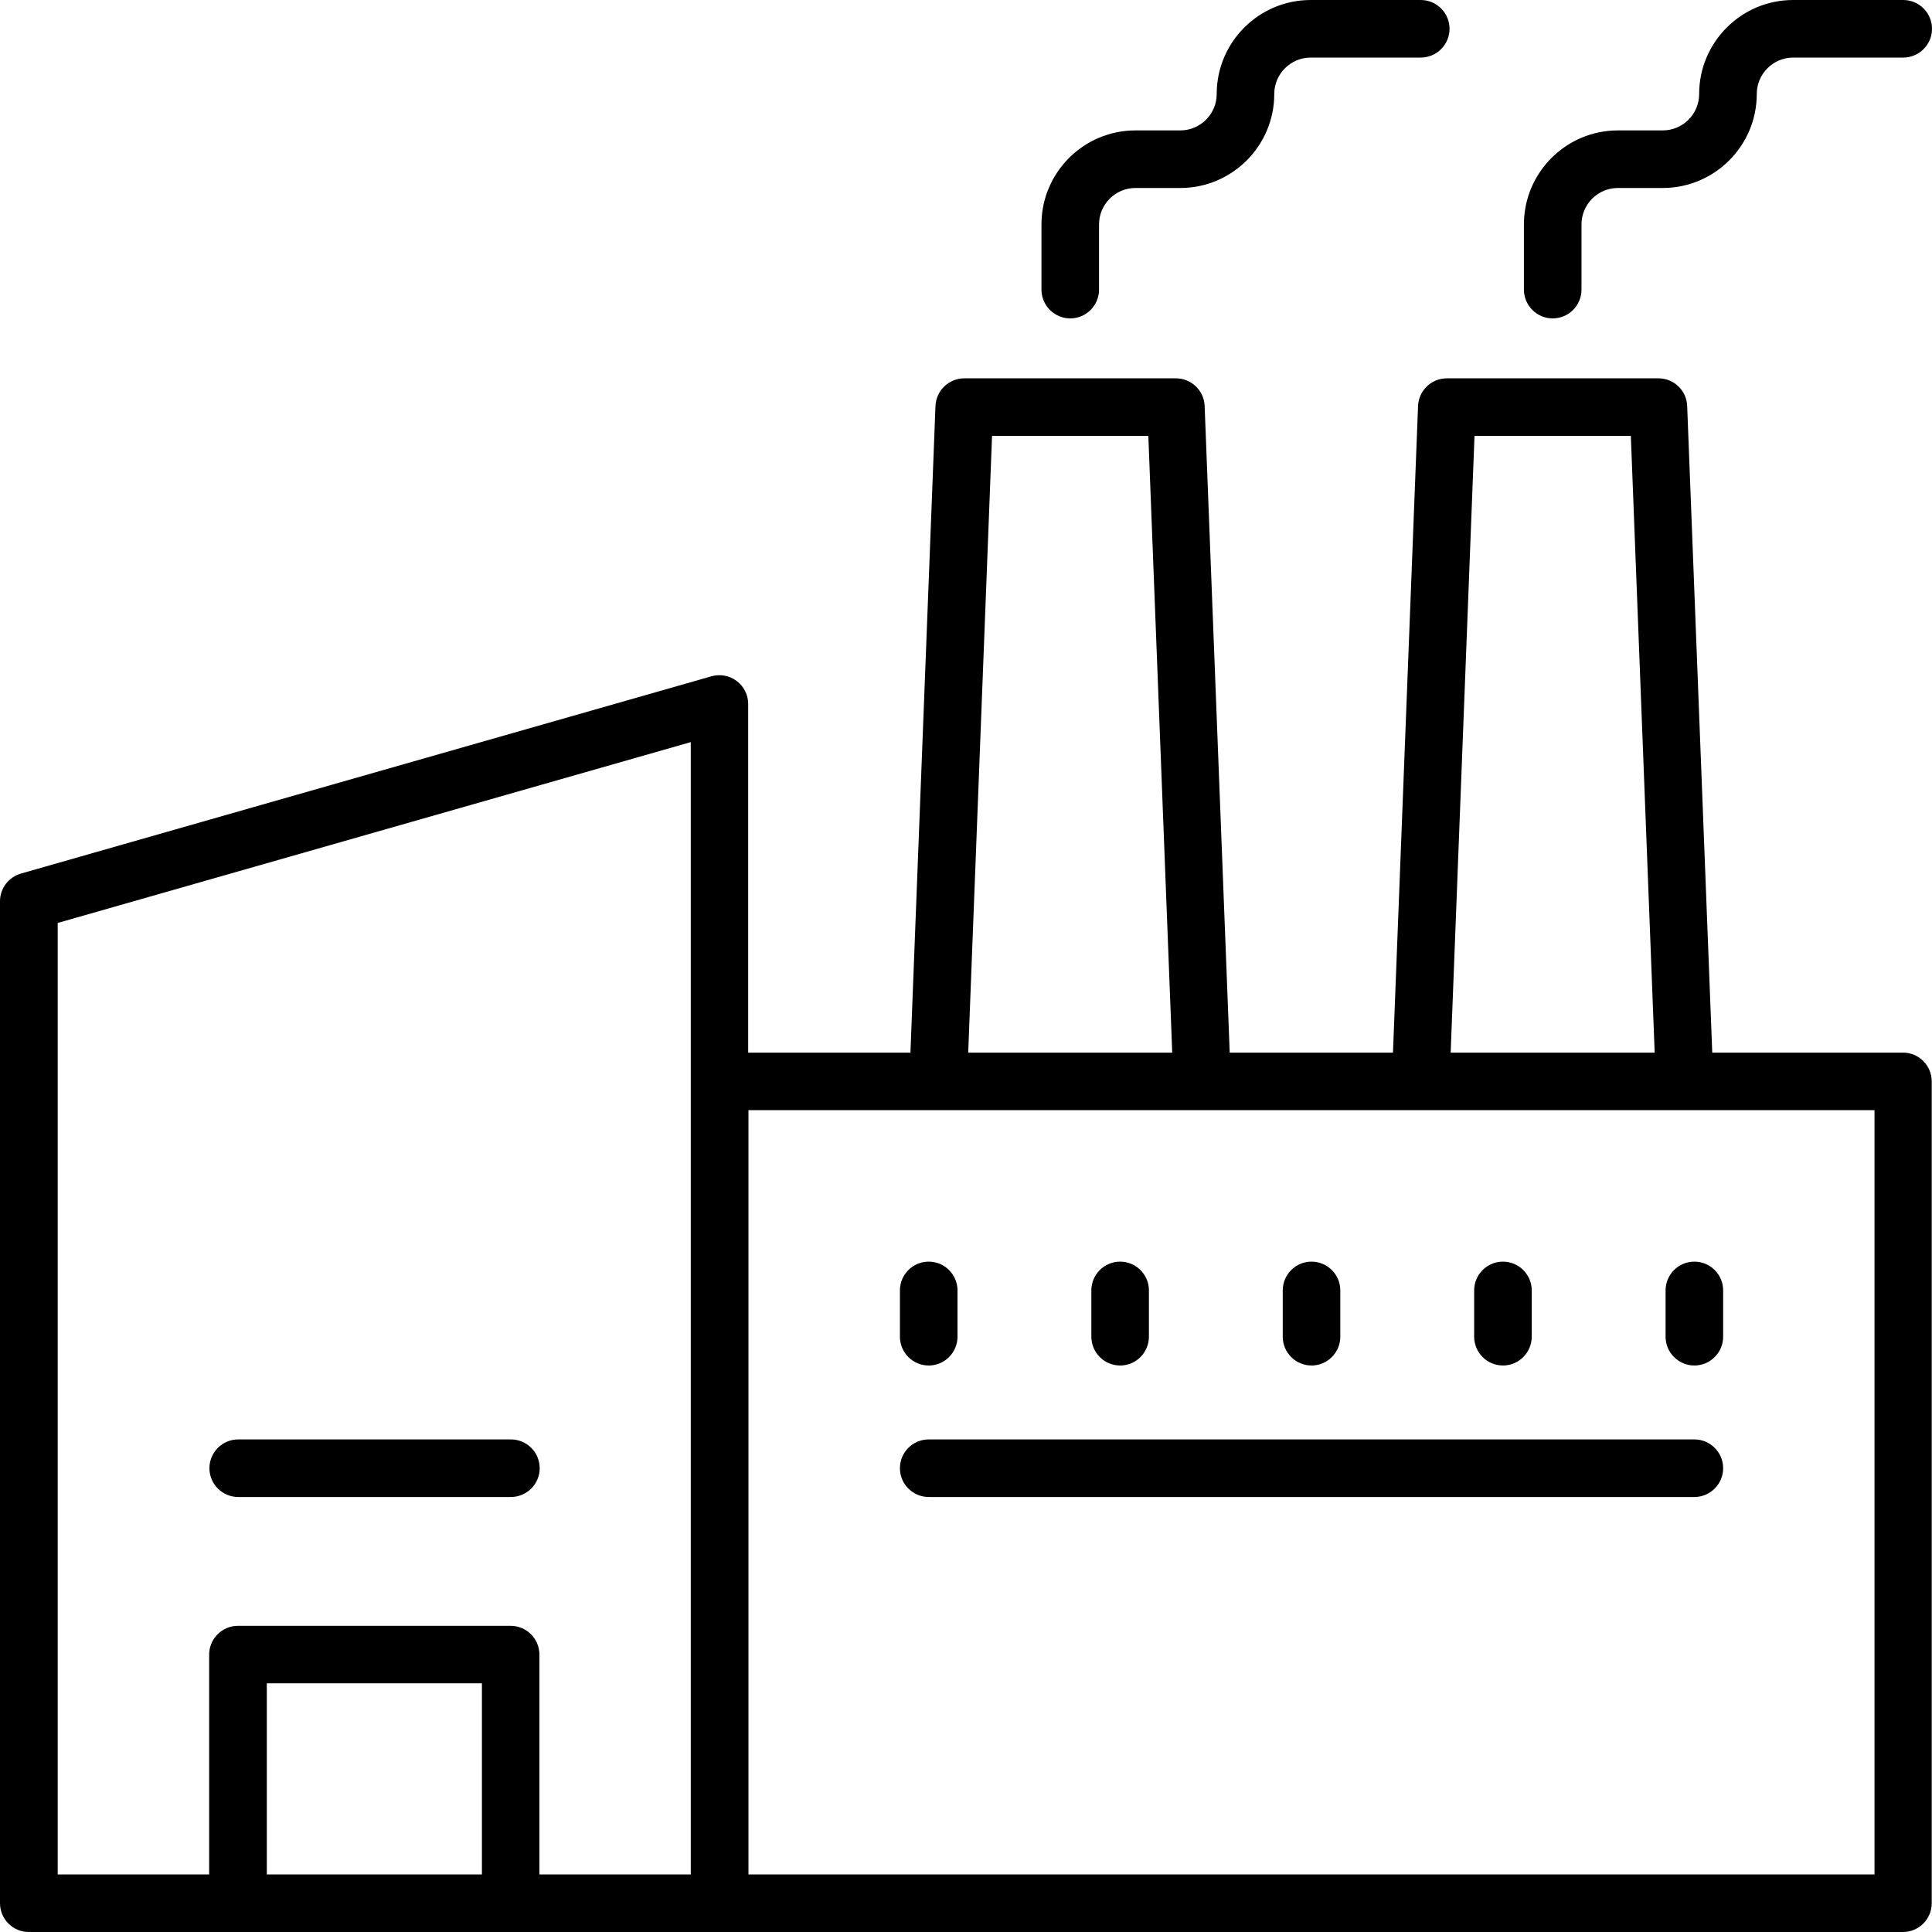 <svg width="50" height="50" viewBox="0 0 50 50" fill="none" xmlns="http://www.w3.org/2000/svg">
<path d="M49.255 27.243H44.313L43.664 10.507C43.65 10.108 43.321 9.791 42.919 9.791H37.444C37.045 9.791 36.716 10.106 36.699 10.507L36.05 27.243H31.825L31.176 10.507C31.161 10.108 30.832 9.791 30.431 9.791H24.956C24.557 9.791 24.227 10.106 24.21 10.507L23.562 27.243H19.363V18.219C19.363 17.985 19.252 17.764 19.067 17.625C18.88 17.483 18.639 17.44 18.413 17.502L0.541 22.608C0.221 22.699 0 22.993 0 23.324V49.255C0 49.666 0.334 50 0.745 50H49.248C49.659 50 49.993 49.666 49.993 49.255V27.986C49.993 27.575 49.658 27.241 49.248 27.241L49.255 27.243ZM12.472 48.511H6.905V43.564H12.472V48.511ZM17.88 48.511H13.96V42.822C13.96 42.41 13.626 42.076 13.215 42.076H6.158C5.747 42.076 5.413 42.411 5.413 42.822V48.511H1.493V23.886L17.877 19.206V48.511L17.88 48.511ZM38.163 11.281H42.206L42.823 27.243H37.543L38.16 11.281H38.163ZM25.677 11.281H29.719L30.337 27.243H25.057L25.674 11.281H25.677ZM48.512 48.511H19.37V28.73H48.512V48.511ZM23.29 34.593V33.396C23.29 32.985 23.624 32.651 24.035 32.651C24.446 32.651 24.78 32.985 24.78 33.396V34.593C24.78 35.004 24.446 35.339 24.035 35.339C23.624 35.339 23.29 35.004 23.29 34.593ZM28.244 34.593V33.396C28.244 32.985 28.578 32.651 28.989 32.651C29.4 32.651 29.734 32.985 29.734 33.396V34.593C29.734 35.004 29.4 35.339 28.989 35.339C28.578 35.339 28.244 35.004 28.244 34.593ZM33.197 34.593V33.396C33.197 32.985 33.531 32.651 33.942 32.651C34.353 32.651 34.687 32.985 34.687 33.396V34.593C34.687 35.004 34.353 35.339 33.942 35.339C33.531 35.339 33.197 35.004 33.197 34.593ZM38.151 34.593V33.396C38.151 32.985 38.485 32.651 38.896 32.651C39.307 32.651 39.641 32.985 39.641 33.396V34.593C39.641 35.004 39.307 35.339 38.896 35.339C38.485 35.339 38.151 35.004 38.151 34.593ZM43.105 34.593V33.396C43.105 32.985 43.439 32.651 43.85 32.651C44.261 32.651 44.595 32.985 44.595 33.396V34.593C44.595 35.004 44.261 35.339 43.85 35.339C43.439 35.339 43.105 35.004 43.105 34.593ZM44.595 37.997C44.595 38.408 44.261 38.742 43.85 38.742H24.035C23.624 38.742 23.29 38.408 23.29 37.997C23.29 37.586 23.624 37.252 24.035 37.252H43.85C44.261 37.252 44.595 37.586 44.595 37.997ZM5.42 37.997C5.42 37.586 5.754 37.252 6.165 37.252H13.222C13.633 37.252 13.967 37.586 13.967 37.997C13.967 38.408 13.633 38.742 13.222 38.742H6.165C5.754 38.742 5.42 38.408 5.42 37.997ZM39.439 7.495V5.808C39.439 4.466 40.53 3.375 41.871 3.375H43.032C43.551 3.375 43.974 2.952 43.974 2.433C43.974 1.091 45.066 0 46.407 0H49.255C49.666 0 50 0.334 50 0.745C50 1.156 49.666 1.49 49.255 1.49H46.407C45.888 1.49 45.465 1.913 45.465 2.433C45.465 3.774 44.373 4.865 43.032 4.865H41.871C41.352 4.865 40.929 5.288 40.929 5.808V7.495C40.929 7.906 40.595 8.24 40.184 8.24C39.773 8.24 39.439 7.906 39.439 7.495ZM26.953 7.495V5.808C26.953 4.466 28.044 3.375 29.385 3.375H30.546C31.065 3.375 31.488 2.952 31.488 2.433C31.488 1.091 32.579 0 33.921 0H36.769C37.18 0 37.514 0.334 37.514 0.745C37.514 1.156 37.18 1.49 36.769 1.49H33.921C33.401 1.49 32.978 1.913 32.978 2.433C32.978 3.774 31.887 4.865 30.546 4.865H29.385C28.866 4.865 28.443 5.288 28.443 5.808V7.495C28.443 7.906 28.109 8.24 27.698 8.24C27.287 8.24 26.953 7.906 26.953 7.495Z" fill="black"/>
</svg>
